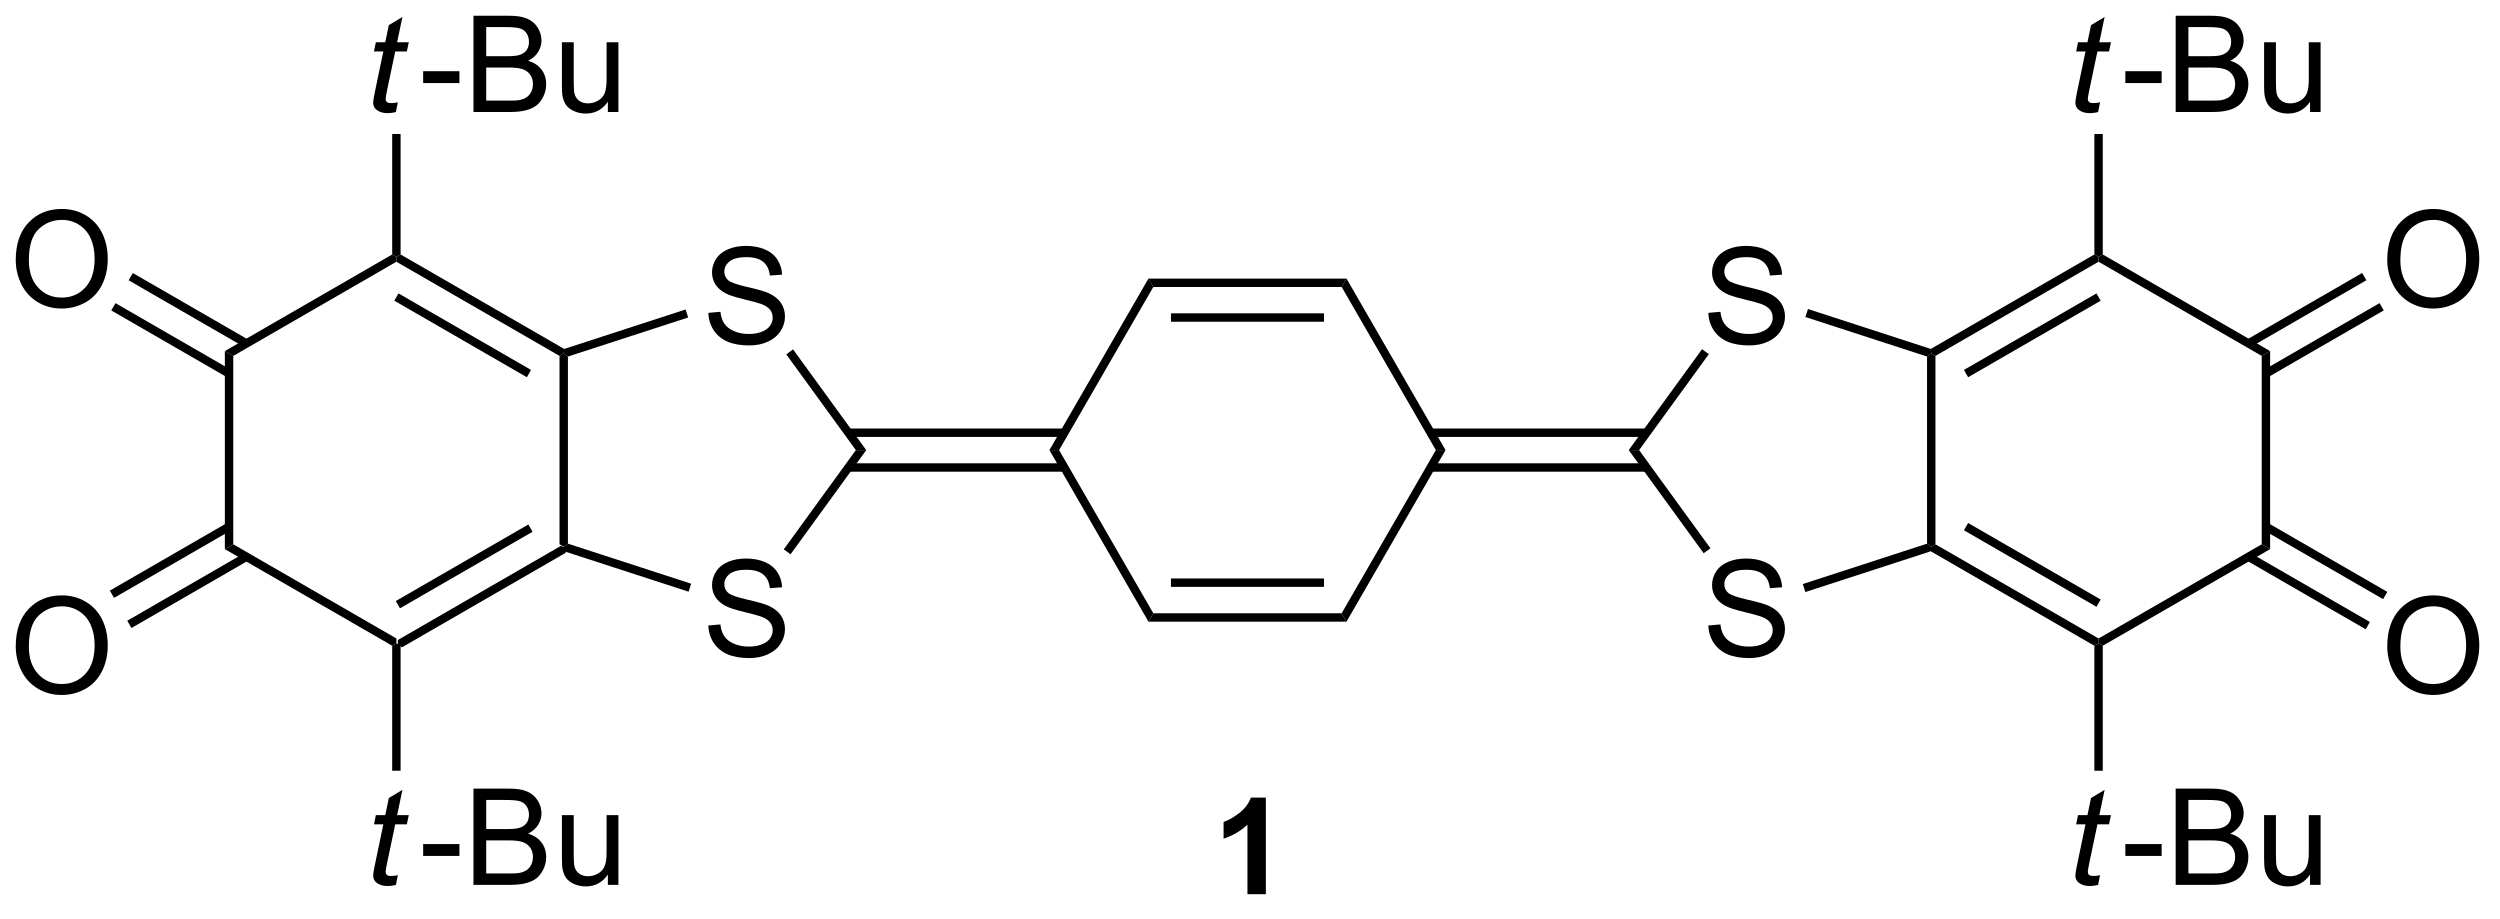 <?xml version="1.0" encoding="UTF-8"?>
<!DOCTYPE svg PUBLIC '-//W3C//DTD SVG 1.0//EN'
          'http://www.w3.org/TR/2001/REC-SVG-20010904/DTD/svg10.dtd'>
<svg stroke-dasharray="none" shape-rendering="auto" xmlns="http://www.w3.org/2000/svg" font-family="'Dialog'" text-rendering="auto" width="204" fill-opacity="1" color-interpolation="auto" color-rendering="auto" preserveAspectRatio="xMidYMid meet" font-size="12px" viewBox="0 0 204 75" fill="black" xmlns:xlink="http://www.w3.org/1999/xlink" stroke="black" image-rendering="auto" stroke-miterlimit="10" stroke-linecap="square" stroke-linejoin="miter" font-style="normal" stroke-width="1" height="75" stroke-dashoffset="0" font-weight="normal" stroke-opacity="1"
><!--Generated by the Batik Graphics2D SVG Generator--><defs id="genericDefs"
  /><g
  ><defs id="defs1"
    ><clipPath clipPathUnits="userSpaceOnUse" id="clipPath1"
      ><path d="M1.045 1.596 L153.864 1.596 L153.864 57.376 L1.045 57.376 L1.045 1.596 Z"
      /></clipPath
      ><clipPath clipPathUnits="userSpaceOnUse" id="clipPath2"
      ><path d="M104.83 100.607 L104.83 154.836 L253.4 154.836 L253.4 100.607 Z"
      /></clipPath
    ></defs
    ><g transform="scale(1.333,1.333) translate(-1.045,-1.596) matrix(1.029,0,0,1.029,-106.783,-101.889)"
    ><path d="M128.708 139.075 L128.458 138.931 L128.458 138.642 L138.167 133.036 L138.417 133.181 L138.445 133.453 ZM128.583 136.757 L136.472 132.202 L136.222 131.769 L128.333 136.324 Z" stroke="none" clip-path="url(#clipPath2)"
    /></g
    ><g transform="matrix(1.371,0,0,1.371,-143.77,-137.979)"
    ><path d="M138.667 132.999 L138.417 133.181 L138.167 133.036 L138.167 121.825 L138.417 121.681 L138.667 121.862 Z" stroke="none" clip-path="url(#clipPath2)"
    /></g
    ><g transform="matrix(1.371,0,0,1.371,-143.77,-137.979)"
    ><path d="M138.445 121.409 L138.417 121.681 L138.167 121.825 L128.458 116.22 L128.458 115.931 L128.708 115.787 ZM136.472 122.659 L128.583 118.105 L128.333 118.538 L136.222 123.093 Z" stroke="none" clip-path="url(#clipPath2)"
    /></g
    ><g transform="matrix(1.371,0,0,1.371,-143.77,-137.979)"
    ><path d="M128.208 115.787 L128.458 115.931 L128.458 116.22 L118.748 121.825 L118.248 121.537 Z" stroke="none" clip-path="url(#clipPath2)"
    /></g
    ><g transform="matrix(1.371,0,0,1.371,-143.77,-137.979)"
    ><path d="M118.248 121.537 L118.748 121.825 L118.748 133.036 L118.248 133.325 Z" stroke="none" clip-path="url(#clipPath2)"
    /></g
    ><g transform="matrix(1.371,0,0,1.371,-143.77,-137.979)"
    ><path d="M118.248 133.325 L118.748 133.036 L128.458 138.642 L128.458 138.931 L128.208 139.075 Z" stroke="none" clip-path="url(#clipPath2)"
    /></g
    ><g transform="matrix(1.371,0,0,1.371,-143.77,-137.979)"
    ><path d="M147.026 137.869 L147.742 137.806 Q147.791 138.236 147.976 138.512 Q148.164 138.788 148.554 138.957 Q148.945 139.126 149.432 139.126 Q149.867 139.126 150.198 138.999 Q150.531 138.869 150.692 138.644 Q150.854 138.421 150.854 138.155 Q150.854 137.884 150.698 137.684 Q150.541 137.483 150.182 137.345 Q149.953 137.256 149.164 137.066 Q148.375 136.876 148.057 136.71 Q147.648 136.494 147.445 136.176 Q147.244 135.858 147.244 135.462 Q147.244 135.03 147.489 134.652 Q147.737 134.275 148.208 134.079 Q148.682 133.884 149.26 133.884 Q149.898 133.884 150.382 134.09 Q150.869 134.296 151.13 134.694 Q151.393 135.092 151.414 135.595 L150.687 135.65 Q150.627 135.108 150.289 134.832 Q149.953 134.553 149.291 134.553 Q148.604 134.553 148.289 134.806 Q147.976 135.056 147.976 135.413 Q147.976 135.72 148.198 135.921 Q148.416 136.119 149.341 136.329 Q150.265 136.538 150.609 136.694 Q151.109 136.923 151.346 137.277 Q151.586 137.631 151.586 138.092 Q151.586 138.548 151.323 138.954 Q151.062 139.358 150.57 139.585 Q150.081 139.809 149.469 139.809 Q148.69 139.809 148.164 139.582 Q147.64 139.353 147.341 138.9 Q147.041 138.444 147.026 137.869 Z" stroke="none" clip-path="url(#clipPath2)"
    /></g
    ><g transform="matrix(1.371,0,0,1.371,-143.77,-137.979)"
    ><path d="M147.026 119.261 L147.742 119.199 Q147.791 119.628 147.976 119.904 Q148.164 120.18 148.554 120.35 Q148.945 120.519 149.432 120.519 Q149.867 120.519 150.198 120.391 Q150.531 120.261 150.692 120.037 Q150.854 119.813 150.854 119.547 Q150.854 119.277 150.698 119.076 Q150.541 118.876 150.182 118.738 Q149.953 118.649 149.164 118.459 Q148.375 118.269 148.057 118.102 Q147.648 117.886 147.445 117.568 Q147.244 117.251 147.244 116.855 Q147.244 116.422 147.489 116.045 Q147.737 115.667 148.208 115.472 Q148.682 115.277 149.26 115.277 Q149.898 115.277 150.382 115.482 Q150.869 115.688 151.13 116.087 Q151.393 116.485 151.414 116.988 L150.687 117.042 Q150.627 116.501 150.289 116.225 Q149.953 115.946 149.291 115.946 Q148.604 115.946 148.289 116.199 Q147.976 116.449 147.976 116.805 Q147.976 117.113 148.198 117.313 Q148.416 117.511 149.341 117.722 Q150.265 117.93 150.609 118.087 Q151.109 118.316 151.346 118.67 Q151.586 119.024 151.586 119.485 Q151.586 119.941 151.323 120.347 Q151.062 120.751 150.57 120.977 Q150.081 121.201 149.469 121.201 Q148.69 121.201 148.164 120.975 Q147.64 120.745 147.341 120.292 Q147.041 119.837 147.026 119.261 Z" stroke="none" clip-path="url(#clipPath2)"
    /></g
    ><g transform="matrix(1.371,0,0,1.371,-143.77,-137.979)"
    ><path d="M138.445 133.453 L138.417 133.181 L138.667 132.999 L146.002 135.383 L145.847 135.858 Z" stroke="none" clip-path="url(#clipPath2)"
    /></g
    ><g transform="matrix(1.371,0,0,1.371,-143.77,-137.979)"
    ><path d="M151.917 133.632 L151.513 133.338 L155.804 127.431 L156.423 127.431 Z" stroke="none" clip-path="url(#clipPath2)"
    /></g
    ><g transform="matrix(1.371,0,0,1.371,-143.77,-137.979)"
    ><path d="M156.423 127.431 L155.804 127.431 L151.663 121.731 L152.068 121.437 Z" stroke="none" clip-path="url(#clipPath2)"
    /></g
    ><g transform="matrix(1.371,0,0,1.371,-143.77,-137.979)"
    ><path d="M145.67 119.061 L145.825 119.537 L138.667 121.862 L138.417 121.681 L138.445 121.409 Z" stroke="none" clip-path="url(#clipPath2)"
    /></g
    ><g transform="matrix(1.371,0,0,1.371,-143.77,-137.979)"
    ><path d="M155.362 128.716 L168.211 128.716 L168.211 128.216 L155.362 128.216 ZM155.362 126.646 L168.211 126.646 L168.211 126.146 L155.362 126.146 Z" stroke="none" clip-path="url(#clipPath2)"
    /></g
    ><g transform="matrix(1.371,0,0,1.371,-143.77,-137.979)"
    ><path d="M167.325 127.431 L167.902 127.431 L173.508 137.14 L173.219 137.64 Z" stroke="none" clip-path="url(#clipPath2)"
    /></g
    ><g transform="matrix(1.371,0,0,1.371,-143.77,-137.979)"
    ><path d="M173.219 137.64 L173.508 137.14 L184.719 137.14 L185.008 137.64 ZM174.559 135.57 L183.668 135.57 L183.668 135.07 L174.559 135.07 Z" stroke="none" clip-path="url(#clipPath2)"
    /></g
    ><g transform="matrix(1.371,0,0,1.371,-143.77,-137.979)"
    ><path d="M185.008 137.64 L184.719 137.14 L190.325 127.431 L190.902 127.431 Z" stroke="none" clip-path="url(#clipPath2)"
    /></g
    ><g transform="matrix(1.371,0,0,1.371,-143.77,-137.979)"
    ><path d="M190.902 127.431 L190.325 127.431 L184.719 117.722 L185.008 117.222 Z" stroke="none" clip-path="url(#clipPath2)"
    /></g
    ><g transform="matrix(1.371,0,0,1.371,-143.77,-137.979)"
    ><path d="M185.008 117.222 L184.719 117.722 L173.508 117.722 L173.219 117.222 ZM183.668 119.292 L174.559 119.292 L174.559 119.792 L183.668 119.792 Z" stroke="none" clip-path="url(#clipPath2)"
    /></g
    ><g transform="matrix(1.371,0,0,1.371,-143.77,-137.979)"
    ><path d="M173.219 117.222 L173.508 117.722 L167.902 127.431 L167.325 127.431 Z" stroke="none" clip-path="url(#clipPath2)"
    /></g
    ><g transform="matrix(1.371,0,0,1.371,-143.77,-137.979)"
    ><path d="M229.519 115.787 L229.769 115.931 L229.769 116.22 L220.06 121.825 L219.81 121.681 L219.781 121.409 ZM229.644 118.105 L221.755 122.659 L222.005 123.093 L229.894 118.538 Z" stroke="none" clip-path="url(#clipPath2)"
    /></g
    ><g transform="matrix(1.371,0,0,1.371,-143.77,-137.979)"
    ><path d="M219.56 121.862 L219.81 121.681 L220.06 121.825 L220.06 133.036 L219.81 133.181 L219.56 132.999 Z" stroke="none" clip-path="url(#clipPath2)"
    /></g
    ><g transform="matrix(1.371,0,0,1.371,-143.77,-137.979)"
    ><path d="M219.781 133.453 L219.81 133.181 L220.06 133.036 L229.769 138.642 L229.769 138.931 L229.519 139.075 ZM221.755 132.202 L229.644 136.757 L229.894 136.324 L222.005 131.769 Z" stroke="none" clip-path="url(#clipPath2)"
    /></g
    ><g transform="matrix(1.371,0,0,1.371,-143.77,-137.979)"
    ><path d="M230.019 139.075 L229.769 138.931 L229.769 138.642 L239.479 133.036 L239.979 133.325 Z" stroke="none" clip-path="url(#clipPath2)"
    /></g
    ><g transform="matrix(1.371,0,0,1.371,-143.77,-137.979)"
    ><path d="M239.979 133.325 L239.479 133.036 L239.479 121.825 L239.979 121.537 Z" stroke="none" clip-path="url(#clipPath2)"
    /></g
    ><g transform="matrix(1.371,0,0,1.371,-143.77,-137.979)"
    ><path d="M239.979 121.537 L239.479 121.825 L229.769 116.22 L229.769 115.931 L230.019 115.787 Z" stroke="none" clip-path="url(#clipPath2)"
    /></g
    ><g transform="matrix(1.371,0,0,1.371,-143.77,-137.979)"
    ><path d="M206.545 119.261 L207.261 119.199 Q207.31 119.628 207.495 119.904 Q207.683 120.18 208.073 120.35 Q208.464 120.519 208.951 120.519 Q209.386 120.519 209.717 120.391 Q210.05 120.261 210.212 120.037 Q210.373 119.813 210.373 119.547 Q210.373 119.277 210.217 119.076 Q210.06 118.876 209.701 118.738 Q209.472 118.649 208.683 118.459 Q207.894 118.269 207.576 118.102 Q207.167 117.886 206.964 117.568 Q206.764 117.251 206.764 116.855 Q206.764 116.422 207.008 116.045 Q207.256 115.667 207.727 115.472 Q208.201 115.277 208.779 115.277 Q209.417 115.277 209.902 115.482 Q210.389 115.688 210.649 116.087 Q210.912 116.485 210.933 116.988 L210.206 117.042 Q210.146 116.501 209.808 116.225 Q209.472 115.946 208.81 115.946 Q208.123 115.946 207.808 116.199 Q207.495 116.449 207.495 116.805 Q207.495 117.113 207.717 117.313 Q207.935 117.511 208.86 117.722 Q209.785 117.93 210.128 118.087 Q210.628 118.316 210.865 118.67 Q211.105 119.024 211.105 119.485 Q211.105 119.941 210.842 120.347 Q210.581 120.751 210.089 120.977 Q209.6 121.201 208.988 121.201 Q208.209 121.201 207.683 120.975 Q207.16 120.745 206.86 120.292 Q206.56 119.837 206.545 119.261 Z" stroke="none" clip-path="url(#clipPath2)"
    /></g
    ><g transform="matrix(1.371,0,0,1.371,-143.77,-137.979)"
    ><path d="M206.545 137.869 L207.261 137.806 Q207.31 138.236 207.495 138.512 Q207.683 138.788 208.073 138.957 Q208.464 139.126 208.951 139.126 Q209.386 139.126 209.717 138.999 Q210.05 138.869 210.212 138.644 Q210.373 138.421 210.373 138.155 Q210.373 137.884 210.217 137.684 Q210.06 137.483 209.701 137.345 Q209.472 137.256 208.683 137.066 Q207.894 136.876 207.576 136.71 Q207.167 136.494 206.964 136.176 Q206.764 135.858 206.764 135.462 Q206.764 135.03 207.008 134.652 Q207.256 134.275 207.727 134.079 Q208.201 133.884 208.779 133.884 Q209.417 133.884 209.902 134.09 Q210.389 134.296 210.649 134.694 Q210.912 135.092 210.933 135.595 L210.206 135.65 Q210.146 135.108 209.808 134.832 Q209.472 134.553 208.81 134.553 Q208.123 134.553 207.808 134.806 Q207.495 135.056 207.495 135.413 Q207.495 135.72 207.717 135.921 Q207.935 136.119 208.86 136.329 Q209.785 136.538 210.128 136.694 Q210.628 136.923 210.865 137.277 Q211.105 137.631 211.105 138.092 Q211.105 138.548 210.842 138.954 Q210.581 139.358 210.089 139.585 Q209.6 139.809 208.988 139.809 Q208.209 139.809 207.683 139.582 Q207.16 139.353 206.86 138.9 Q206.56 138.444 206.545 137.869 Z" stroke="none" clip-path="url(#clipPath2)"
    /></g
    ><g transform="matrix(1.371,0,0,1.371,-143.77,-137.979)"
    ><path d="M219.781 121.409 L219.81 121.681 L219.56 121.862 L212.319 119.51 L212.474 119.034 Z" stroke="none" clip-path="url(#clipPath2)"
    /></g
    ><g transform="matrix(1.371,0,0,1.371,-143.77,-137.979)"
    ><path d="M206.168 121.425 L206.573 121.719 L202.423 127.431 L201.804 127.431 Z" stroke="none" clip-path="url(#clipPath2)"
    /></g
    ><g transform="matrix(1.371,0,0,1.371,-143.77,-137.979)"
    ><path d="M201.804 127.431 L202.423 127.431 L206.668 133.275 L206.264 133.569 Z" stroke="none" clip-path="url(#clipPath2)"
    /></g
    ><g transform="matrix(1.371,0,0,1.371,-143.77,-137.979)"
    ><path d="M212.319 135.878 L212.164 135.402 L219.56 132.999 L219.81 133.181 L219.781 133.453 Z" stroke="none" clip-path="url(#clipPath2)"
    /></g
    ><g transform="matrix(1.371,0,0,1.371,-143.77,-137.979)"
    ><path d="M190.016 128.716 L202.865 128.716 L202.865 128.216 L190.016 128.216 ZM190.016 126.646 L202.865 126.646 L202.865 126.146 L190.016 126.146 Z" stroke="none" clip-path="url(#clipPath2)"
    /></g
    ><g transform="matrix(1.371,0,0,1.371,-143.77,-137.979)"
    ><path d="M229.857 106.73 L229.74 107.311 Q229.484 107.376 229.248 107.376 Q228.826 107.376 228.576 107.168 Q228.388 107.012 228.388 106.743 Q228.388 106.605 228.49 106.113 L228.992 103.704 L228.435 103.704 L228.547 103.157 L229.107 103.157 L229.32 102.137 L230.13 101.65 L229.813 103.157 L230.508 103.157 L230.391 103.704 L229.701 103.704 L229.219 105.996 Q229.13 106.433 229.13 106.519 Q229.13 106.644 229.201 106.712 Q229.274 106.777 229.438 106.777 Q229.672 106.777 229.857 106.73 Z" stroke="none" clip-path="url(#clipPath2)"
    /></g
    ><g transform="matrix(1.371,0,0,1.371,-143.77,-137.979)"
    ><path d="M231.363 105.587 L231.363 104.879 L233.522 104.879 L233.522 105.587 L231.363 105.587 ZM234.358 107.306 L234.358 101.579 L236.506 101.579 Q237.163 101.579 237.559 101.754 Q237.957 101.926 238.181 102.288 Q238.405 102.65 238.405 103.043 Q238.405 103.41 238.204 103.736 Q238.006 104.058 237.606 104.259 Q238.124 104.41 238.402 104.777 Q238.684 105.144 238.684 105.644 Q238.684 106.048 238.512 106.394 Q238.343 106.738 238.093 106.926 Q237.843 107.113 237.465 107.21 Q237.09 107.306 236.543 107.306 L234.358 107.306 ZM235.116 103.986 L236.356 103.986 Q236.858 103.986 237.077 103.918 Q237.366 103.832 237.512 103.634 Q237.66 103.433 237.66 103.134 Q237.66 102.848 237.522 102.631 Q237.387 102.415 237.131 102.335 Q236.879 102.254 236.262 102.254 L235.116 102.254 L235.116 103.986 ZM235.116 106.629 L236.543 106.629 Q236.91 106.629 237.059 106.603 Q237.319 106.556 237.494 106.447 Q237.671 106.337 237.783 106.129 Q237.897 105.918 237.897 105.644 Q237.897 105.324 237.733 105.09 Q237.569 104.853 237.277 104.756 Q236.988 104.66 236.441 104.66 L235.116 104.66 L235.116 106.629 ZM242.356 107.306 L242.356 106.697 Q241.871 107.4 241.038 107.4 Q240.671 107.4 240.353 107.259 Q240.035 107.118 239.879 106.905 Q239.725 106.691 239.663 106.384 Q239.621 106.176 239.621 105.728 L239.621 103.157 L240.324 103.157 L240.324 105.457 Q240.324 106.009 240.366 106.199 Q240.434 106.478 240.647 106.637 Q240.863 106.793 241.178 106.793 Q241.496 106.793 241.772 106.631 Q242.051 106.47 242.165 106.191 Q242.28 105.91 242.28 105.379 L242.28 103.157 L242.983 103.157 L242.983 107.306 L242.356 107.306 Z" stroke="none" clip-path="url(#clipPath2)"
    /></g
    ><g transform="matrix(1.371,0,0,1.371,-143.77,-137.979)"
    ><path d="M230.019 115.787 L229.769 115.931 L229.519 115.787 L229.519 108.617 L230.019 108.617 Z" stroke="none" clip-path="url(#clipPath2)"
    /></g
    ><g transform="matrix(1.371,0,0,1.371,-143.77,-137.979)"
    ><path d="M229.857 152.73 L229.74 153.311 Q229.484 153.376 229.248 153.376 Q228.826 153.376 228.576 153.168 Q228.388 153.012 228.388 152.743 Q228.388 152.605 228.49 152.113 L228.992 149.704 L228.435 149.704 L228.547 149.157 L229.107 149.157 L229.32 148.137 L230.13 147.65 L229.813 149.157 L230.508 149.157 L230.391 149.704 L229.701 149.704 L229.219 151.996 Q229.13 152.434 229.13 152.519 Q229.13 152.644 229.201 152.712 Q229.274 152.777 229.438 152.777 Q229.672 152.777 229.857 152.73 Z" stroke="none" clip-path="url(#clipPath2)"
    /></g
    ><g transform="matrix(1.371,0,0,1.371,-143.77,-137.979)"
    ><path d="M231.363 151.587 L231.363 150.879 L233.522 150.879 L233.522 151.587 L231.363 151.587 ZM234.358 153.306 L234.358 147.579 L236.506 147.579 Q237.163 147.579 237.559 147.754 Q237.957 147.926 238.181 148.288 Q238.405 148.65 238.405 149.043 Q238.405 149.41 238.204 149.736 Q238.006 150.059 237.606 150.259 Q238.124 150.41 238.402 150.777 Q238.684 151.144 238.684 151.644 Q238.684 152.048 238.512 152.394 Q238.343 152.738 238.093 152.926 Q237.843 153.113 237.465 153.209 Q237.09 153.306 236.543 153.306 L234.358 153.306 ZM235.116 149.986 L236.356 149.986 Q236.858 149.986 237.077 149.918 Q237.366 149.832 237.512 149.634 Q237.66 149.434 237.66 149.134 Q237.66 148.848 237.522 148.631 Q237.387 148.415 237.131 148.334 Q236.879 148.254 236.262 148.254 L235.116 148.254 L235.116 149.986 ZM235.116 152.629 L236.543 152.629 Q236.91 152.629 237.059 152.603 Q237.319 152.556 237.494 152.446 Q237.671 152.337 237.783 152.129 Q237.897 151.918 237.897 151.644 Q237.897 151.324 237.733 151.09 Q237.569 150.853 237.277 150.756 Q236.988 150.66 236.441 150.66 L235.116 150.66 L235.116 152.629 ZM242.356 153.306 L242.356 152.696 Q241.871 153.4 241.038 153.4 Q240.671 153.4 240.353 153.259 Q240.035 153.118 239.879 152.905 Q239.725 152.691 239.663 152.384 Q239.621 152.176 239.621 151.728 L239.621 149.157 L240.324 149.157 L240.324 151.457 Q240.324 152.009 240.366 152.199 Q240.434 152.478 240.647 152.637 Q240.863 152.793 241.178 152.793 Q241.496 152.793 241.772 152.631 Q242.051 152.47 242.165 152.191 Q242.28 151.91 242.28 151.379 L242.28 149.157 L242.983 149.157 L242.983 153.306 L242.356 153.306 Z" stroke="none" clip-path="url(#clipPath2)"
    /></g
    ><g transform="matrix(1.371,0,0,1.371,-143.77,-137.979)"
    ><path d="M229.519 139.075 L229.769 138.931 L230.019 139.075 L230.019 146.513 L229.519 146.513 Z" stroke="none" clip-path="url(#clipPath2)"
    /></g
    ><g transform="matrix(1.371,0,0,1.371,-143.77,-137.979)"
    ><path d="M128.545 106.73 L128.428 107.311 Q128.173 107.376 127.936 107.376 Q127.514 107.376 127.264 107.168 Q127.076 107.012 127.076 106.743 Q127.076 106.605 127.178 106.113 L127.68 103.704 L127.123 103.704 L127.235 103.157 L127.795 103.157 L128.008 102.137 L128.818 101.65 L128.501 103.157 L129.196 103.157 L129.079 103.704 L128.389 103.704 L127.907 105.996 Q127.818 106.433 127.818 106.519 Q127.818 106.644 127.889 106.712 Q127.962 106.777 128.126 106.777 Q128.36 106.777 128.545 106.73 Z" stroke="none" clip-path="url(#clipPath2)"
    /></g
    ><g transform="matrix(1.371,0,0,1.371,-143.77,-137.979)"
    ><path d="M130.051 105.587 L130.051 104.879 L132.21 104.879 L132.21 105.587 L130.051 105.587 ZM133.046 107.306 L133.046 101.579 L135.195 101.579 Q135.851 101.579 136.247 101.754 Q136.645 101.926 136.869 102.288 Q137.093 102.65 137.093 103.043 Q137.093 103.41 136.893 103.736 Q136.695 104.058 136.294 104.259 Q136.812 104.41 137.09 104.777 Q137.372 105.144 137.372 105.644 Q137.372 106.048 137.2 106.394 Q137.031 106.738 136.781 106.926 Q136.531 107.113 136.153 107.21 Q135.778 107.306 135.231 107.306 L133.046 107.306 ZM133.804 103.986 L135.044 103.986 Q135.546 103.986 135.765 103.918 Q136.054 103.832 136.2 103.634 Q136.348 103.433 136.348 103.134 Q136.348 102.848 136.21 102.631 Q136.075 102.415 135.82 102.335 Q135.567 102.254 134.95 102.254 L133.804 102.254 L133.804 103.986 ZM133.804 106.629 L135.231 106.629 Q135.598 106.629 135.747 106.603 Q136.007 106.556 136.182 106.447 Q136.359 106.337 136.471 106.129 Q136.585 105.918 136.585 105.644 Q136.585 105.324 136.421 105.09 Q136.257 104.853 135.965 104.756 Q135.676 104.66 135.13 104.66 L133.804 104.66 L133.804 106.629 ZM141.044 107.306 L141.044 106.697 Q140.559 107.4 139.726 107.4 Q139.359 107.4 139.041 107.259 Q138.723 107.118 138.567 106.905 Q138.413 106.691 138.351 106.384 Q138.309 106.176 138.309 105.728 L138.309 103.157 L139.012 103.157 L139.012 105.457 Q139.012 106.009 139.054 106.199 Q139.122 106.478 139.335 106.637 Q139.551 106.793 139.867 106.793 Q140.184 106.793 140.46 106.631 Q140.739 106.47 140.853 106.191 Q140.968 105.91 140.968 105.379 L140.968 103.157 L141.671 103.157 L141.671 107.306 L141.044 107.306 Z" stroke="none" clip-path="url(#clipPath2)"
    /></g
    ><g transform="matrix(1.371,0,0,1.371,-143.77,-137.979)"
    ><path d="M128.708 115.787 L128.458 115.931 L128.208 115.787 L128.208 108.617 L128.708 108.617 Z" stroke="none" clip-path="url(#clipPath2)"
    /></g
    ><g transform="matrix(1.371,0,0,1.371,-143.77,-137.979)"
    ><path d="M128.545 152.73 L128.428 153.311 Q128.173 153.376 127.936 153.376 Q127.514 153.376 127.264 153.168 Q127.076 153.012 127.076 152.743 Q127.076 152.605 127.178 152.113 L127.68 149.704 L127.123 149.704 L127.235 149.157 L127.795 149.157 L128.008 148.137 L128.818 147.65 L128.501 149.157 L129.196 149.157 L129.079 149.704 L128.389 149.704 L127.907 151.996 Q127.818 152.434 127.818 152.519 Q127.818 152.644 127.889 152.712 Q127.962 152.777 128.126 152.777 Q128.36 152.777 128.545 152.73 Z" stroke="none" clip-path="url(#clipPath2)"
    /></g
    ><g transform="matrix(1.371,0,0,1.371,-143.77,-137.979)"
    ><path d="M130.051 151.587 L130.051 150.879 L132.21 150.879 L132.21 151.587 L130.051 151.587 ZM133.046 153.306 L133.046 147.579 L135.195 147.579 Q135.851 147.579 136.247 147.754 Q136.645 147.926 136.869 148.288 Q137.093 148.65 137.093 149.043 Q137.093 149.41 136.893 149.736 Q136.695 150.059 136.294 150.259 Q136.812 150.41 137.09 150.777 Q137.372 151.144 137.372 151.644 Q137.372 152.048 137.2 152.394 Q137.031 152.738 136.781 152.926 Q136.531 153.113 136.153 153.209 Q135.778 153.306 135.231 153.306 L133.046 153.306 ZM133.804 149.986 L135.044 149.986 Q135.546 149.986 135.765 149.918 Q136.054 149.832 136.2 149.634 Q136.348 149.434 136.348 149.134 Q136.348 148.848 136.21 148.631 Q136.075 148.415 135.82 148.334 Q135.567 148.254 134.95 148.254 L133.804 148.254 L133.804 149.986 ZM133.804 152.629 L135.231 152.629 Q135.598 152.629 135.747 152.603 Q136.007 152.556 136.182 152.446 Q136.359 152.337 136.471 152.129 Q136.585 151.918 136.585 151.644 Q136.585 151.324 136.421 151.09 Q136.257 150.853 135.965 150.756 Q135.676 150.66 135.13 150.66 L133.804 150.66 L133.804 152.629 ZM141.044 153.306 L141.044 152.696 Q140.559 153.4 139.726 153.4 Q139.359 153.4 139.041 153.259 Q138.723 153.118 138.567 152.905 Q138.413 152.691 138.351 152.384 Q138.309 152.176 138.309 151.728 L138.309 149.157 L139.012 149.157 L139.012 151.457 Q139.012 152.009 139.054 152.199 Q139.122 152.478 139.335 152.637 Q139.551 152.793 139.867 152.793 Q140.184 152.793 140.46 152.631 Q140.739 152.47 140.853 152.191 Q140.968 151.91 140.968 151.379 L140.968 149.157 L141.671 149.157 L141.671 153.306 L141.044 153.306 Z" stroke="none" clip-path="url(#clipPath2)"
    /></g
    ><g transform="matrix(1.371,0,0,1.371,-143.77,-137.979)"
    ><path d="M128.208 139.075 L128.458 138.931 L128.708 139.075 L128.708 146.513 L128.208 146.513 Z" stroke="none" clip-path="url(#clipPath2)"
    /></g
    ><g transform="matrix(1.371,0,0,1.371,-143.77,-137.979)"
    ><path d="M246.951 116.117 Q246.951 114.69 247.717 113.885 Q248.482 113.078 249.693 113.078 Q250.485 113.078 251.12 113.458 Q251.758 113.836 252.092 114.513 Q252.428 115.19 252.428 116.049 Q252.428 116.921 252.076 117.609 Q251.725 118.296 251.079 118.651 Q250.435 119.005 249.688 119.005 Q248.881 119.005 248.243 118.614 Q247.607 118.221 247.279 117.546 Q246.951 116.869 246.951 116.117 ZM247.732 116.127 Q247.732 117.164 248.287 117.76 Q248.844 118.354 249.685 118.354 Q250.54 118.354 251.092 117.752 Q251.646 117.151 251.646 116.046 Q251.646 115.346 251.409 114.825 Q251.172 114.304 250.717 114.018 Q250.263 113.729 249.696 113.729 Q248.891 113.729 248.31 114.284 Q247.732 114.836 247.732 116.127 Z" stroke="none" clip-path="url(#clipPath2)"
    /></g
    ><g transform="matrix(1.371,0,0,1.371,-143.77,-137.979)"
    ><path d="M239.854 123.093 L246.743 119.115 L246.493 118.682 L239.604 122.659 ZM238.819 121.3 L245.708 117.322 L245.458 116.889 L238.569 120.867 Z" stroke="none" clip-path="url(#clipPath2)"
    /></g
    ><g transform="matrix(1.371,0,0,1.371,-143.77,-137.979)"
    ><path d="M246.951 139.117 Q246.951 137.69 247.717 136.885 Q248.482 136.078 249.693 136.078 Q250.485 136.078 251.12 136.458 Q251.758 136.836 252.092 137.513 Q252.428 138.19 252.428 139.049 Q252.428 139.922 252.076 140.609 Q251.725 141.297 251.079 141.651 Q250.435 142.005 249.688 142.005 Q248.881 142.005 248.243 141.614 Q247.607 141.221 247.279 140.547 Q246.951 139.869 246.951 139.117 ZM247.732 139.127 Q247.732 140.164 248.287 140.76 Q248.844 141.354 249.685 141.354 Q250.54 141.354 251.092 140.752 Q251.646 140.151 251.646 139.047 Q251.646 138.346 251.409 137.825 Q251.172 137.304 250.717 137.018 Q250.263 136.729 249.696 136.729 Q248.891 136.729 248.31 137.284 Q247.732 137.836 247.732 139.127 Z" stroke="none" clip-path="url(#clipPath2)"
    /></g
    ><g transform="matrix(1.371,0,0,1.371,-143.77,-137.979)"
    ><path d="M238.569 133.995 L245.668 138.094 L245.918 137.661 L238.819 133.562 ZM239.604 132.202 L246.703 136.301 L246.953 135.868 L239.854 131.769 Z" stroke="none" clip-path="url(#clipPath2)"
    /></g
    ><g transform="matrix(1.371,0,0,1.371,-143.77,-137.979)"
    ><path d="M105.802 116.117 Q105.802 114.69 106.568 113.885 Q107.333 113.078 108.544 113.078 Q109.336 113.078 109.971 113.458 Q110.609 113.836 110.943 114.513 Q111.278 115.19 111.278 116.049 Q111.278 116.921 110.927 117.609 Q110.575 118.296 109.93 118.651 Q109.286 119.005 108.539 119.005 Q107.732 119.005 107.094 118.614 Q106.458 118.221 106.13 117.546 Q105.802 116.869 105.802 116.117 ZM106.583 116.127 Q106.583 117.164 107.138 117.76 Q107.695 118.354 108.536 118.354 Q109.391 118.354 109.943 117.752 Q110.497 117.151 110.497 116.046 Q110.497 115.346 110.26 114.825 Q110.023 114.304 109.568 114.018 Q109.114 113.729 108.547 113.729 Q107.742 113.729 107.161 114.284 Q106.583 114.836 106.583 116.127 Z" stroke="none" clip-path="url(#clipPath2)"
    /></g
    ><g transform="matrix(1.371,0,0,1.371,-143.77,-137.979)"
    ><path d="M119.658 120.867 L112.773 116.892 L112.523 117.325 L119.408 121.3 ZM118.623 122.659 L111.738 118.684 L111.488 119.118 L118.373 123.093 Z" stroke="none" clip-path="url(#clipPath2)"
    /></g
    ><g transform="matrix(1.371,0,0,1.371,-143.77,-137.979)"
    ><path d="M105.802 139.117 Q105.802 137.69 106.568 136.885 Q107.333 136.078 108.544 136.078 Q109.336 136.078 109.971 136.458 Q110.609 136.836 110.943 137.513 Q111.278 138.19 111.278 139.049 Q111.278 139.922 110.927 140.609 Q110.575 141.297 109.93 141.651 Q109.286 142.005 108.539 142.005 Q107.732 142.005 107.094 141.614 Q106.458 141.221 106.13 140.547 Q105.802 139.869 105.802 139.117 ZM106.583 139.127 Q106.583 140.164 107.138 140.76 Q107.695 141.354 108.536 141.354 Q109.391 141.354 109.943 140.752 Q110.497 140.151 110.497 139.047 Q110.497 138.346 110.26 137.825 Q110.023 137.304 109.568 137.018 Q109.114 136.729 108.547 136.729 Q107.742 136.729 107.161 137.284 Q106.583 137.836 106.583 139.127 Z" stroke="none" clip-path="url(#clipPath2)"
    /></g
    ><g transform="matrix(1.371,0,0,1.371,-143.77,-137.979)"
    ><path d="M118.373 131.769 L111.404 135.793 L111.654 136.226 L118.623 132.202 ZM119.408 133.562 L112.439 137.586 L112.689 138.019 L119.658 133.995 Z" stroke="none" clip-path="url(#clipPath2)"
    /></g
    ><g transform="matrix(1.371,0,0,1.371,-143.77,-137.979)"
    ><path d="M180.207 153.864 L179.111 153.864 L179.111 149.726 Q178.509 150.288 177.691 150.559 L177.691 149.562 Q178.121 149.421 178.624 149.031 Q179.129 148.637 179.316 148.114 L180.207 148.114 L180.207 153.864 Z" stroke="none" clip-path="url(#clipPath2)"
    /></g
  ></g
></svg
>
